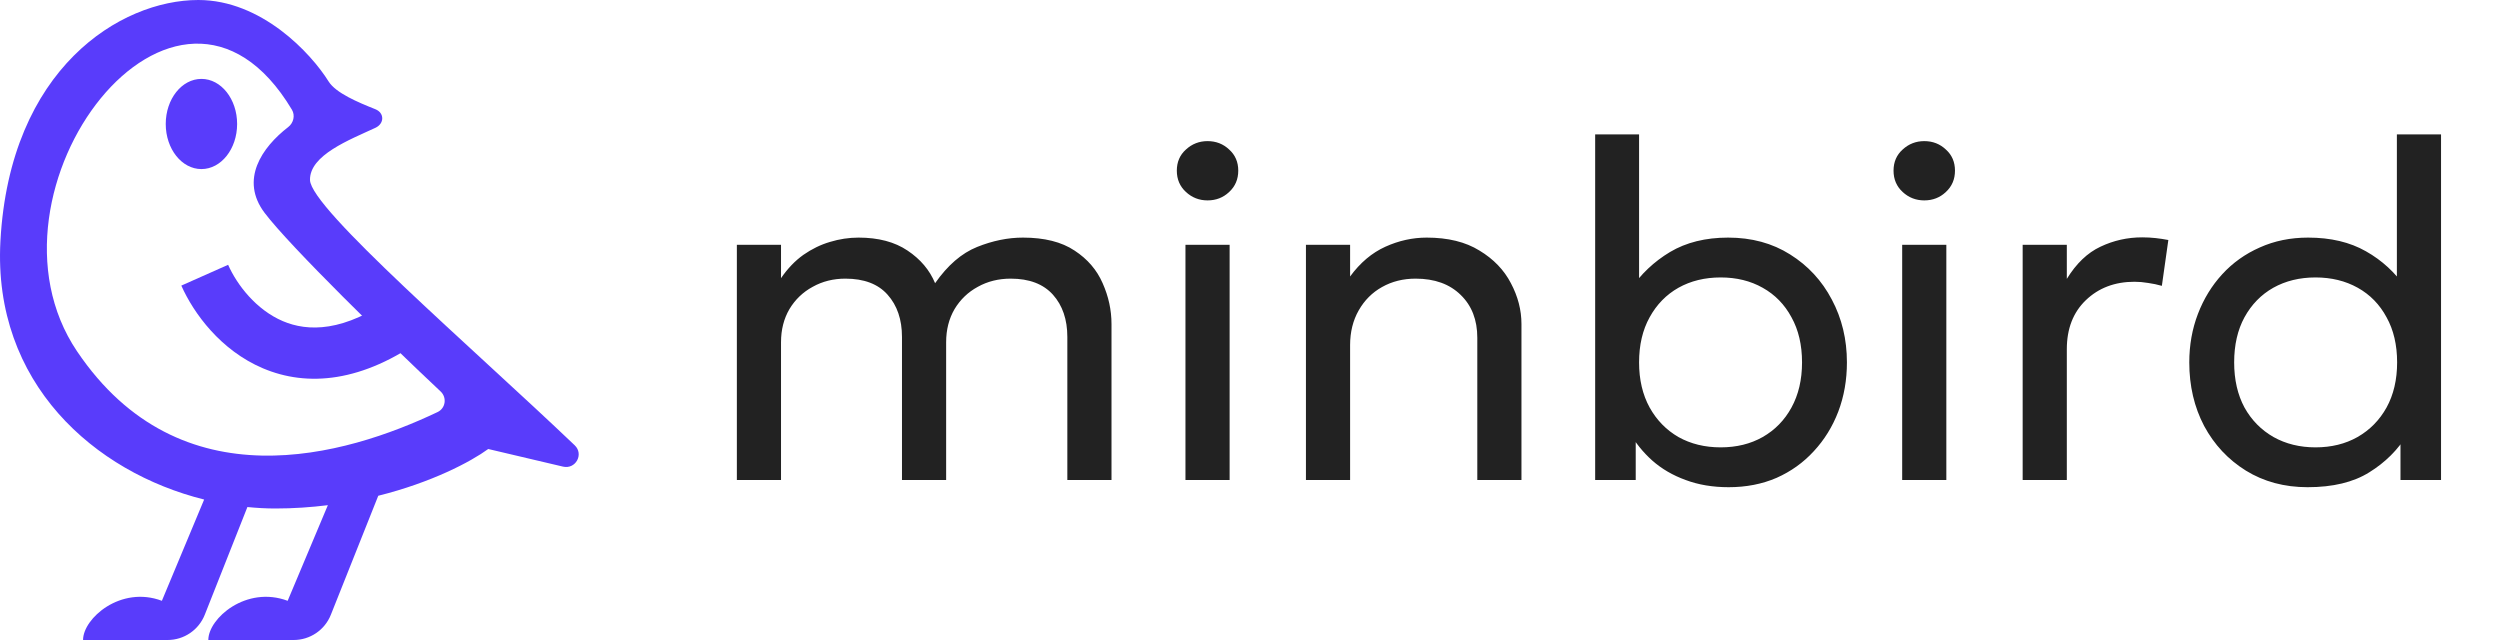 <svg width="125" height="32" viewBox="0 0 125 32" fill="none" xmlns="http://www.w3.org/2000/svg">
<path d="M11.406 13.24C11.852 14.245 12.808 15.49 14.145 16.058C15.372 16.579 17.194 16.644 19.723 14.805L21.229 16.875C18.127 19.131 15.361 19.356 13.144 18.414C11.035 17.518 9.687 15.675 9.066 14.28L11.406 13.24Z" fill="#593CFB"/>
<path d="M9.915 0C13.077 8.03443e-05 15.551 2.661 16.428 4.07C16.789 4.65 17.895 5.113 18.766 5.46C19.23 5.645 19.224 6.18 18.77 6.391C17.467 6.995 15.476 7.758 15.5 9C15.528 10.431 23.631 17.395 28.735 22.264C29.205 22.711 28.782 23.479 28.151 23.331L24.412 22.45C23.545 23.084 21.587 24.121 18.913 24.788L16.542 30.74C16.239 31.501 15.502 32 14.684 32H10.416C10.416 30.916 12.313 29.266 14.383 30.04L16.393 25.259C15.559 25.363 14.682 25.425 13.767 25.425C13.305 25.425 12.839 25.398 12.37 25.352L10.239 30.736C9.937 31.499 9.2 32 8.38 32H4.153C4.153 30.916 6.038 29.266 8.094 30.04L10.207 24.977C4.729 23.614 -0.366 19.159 0.021 12.055C0.49 3.413 6.032 0 9.915 0ZM14.597 5.487C8.835 -4.147 -1.545 9.564 3.852 17.565C9.019 25.227 17.273 22.794 21.881 20.602C22.282 20.41 22.355 19.878 22.031 19.573C19.462 17.163 14.513 12.337 13.233 10.646C11.981 8.991 13.09 7.371 14.412 6.352C14.676 6.148 14.767 5.773 14.597 5.487ZM10.071 3.945C11.057 3.945 11.856 4.954 11.856 6.199C11.856 7.444 11.057 8.454 10.071 8.454C9.086 8.454 8.287 7.444 8.287 6.199C8.287 4.954 9.086 3.945 10.071 3.945Z" fill="#593CFB"/>
<path d="M36.843 24V12.24H39.051V13.908C39.38 13.428 39.752 13.04 40.167 12.744C40.592 12.448 41.035 12.232 41.499 12.096C41.971 11.952 42.447 11.88 42.928 11.88C43.919 11.88 44.736 12.096 45.376 12.528C46.023 12.96 46.483 13.504 46.755 14.16C47.38 13.264 48.08 12.66 48.855 12.348C49.632 12.036 50.395 11.88 51.148 11.88C52.219 11.88 53.08 12.096 53.727 12.528C54.376 12.952 54.843 13.496 55.132 14.16C55.428 14.824 55.575 15.504 55.575 16.2V24H53.367V16.848C53.367 15.976 53.127 15.272 52.648 14.736C52.167 14.2 51.464 13.932 50.535 13.932C49.928 13.932 49.38 14.068 48.892 14.34C48.404 14.604 48.016 14.976 47.727 15.456C47.447 15.936 47.307 16.488 47.307 17.112V24H45.099V16.848C45.099 15.976 44.859 15.272 44.38 14.736C43.907 14.2 43.203 13.932 42.267 13.932C41.667 13.932 41.123 14.068 40.636 14.34C40.148 14.604 39.76 14.976 39.471 15.456C39.191 15.936 39.051 16.488 39.051 17.112V24H36.843ZM59.273 24V12.24H61.481V24H59.273ZM60.377 10.02C59.961 10.02 59.601 9.88 59.297 9.6C58.993 9.32 58.841 8.964 58.841 8.532C58.841 8.1 58.993 7.748 59.297 7.476C59.601 7.196 59.961 7.056 60.377 7.056C60.801 7.056 61.161 7.196 61.457 7.476C61.761 7.748 61.913 8.1 61.913 8.532C61.913 8.964 61.761 9.32 61.457 9.6C61.161 9.88 60.801 10.02 60.377 10.02ZM65.297 24V12.24H67.505V13.824C68.009 13.136 68.597 12.64 69.269 12.336C69.941 12.032 70.629 11.88 71.333 11.88C72.397 11.88 73.277 12.096 73.973 12.528C74.677 12.952 75.201 13.496 75.545 14.16C75.897 14.824 76.073 15.504 76.073 16.2V24H73.865V16.884C73.865 15.996 73.589 15.284 73.037 14.748C72.485 14.204 71.733 13.932 70.781 13.932C70.157 13.932 69.597 14.072 69.101 14.352C68.613 14.624 68.225 15.012 67.937 15.516C67.649 16.02 67.505 16.6 67.505 17.256V24H65.297ZM86.43 24.36C85.638 24.36 84.922 24.24 84.282 24C83.642 23.768 83.086 23.444 82.614 23.028C82.15 22.612 81.766 22.136 81.462 21.6L81.786 21.12V24H79.758V6.72H81.954V14.964L81.522 14.472C82.042 13.704 82.702 13.08 83.502 12.6C84.31 12.12 85.278 11.88 86.406 11.88C87.582 11.88 88.614 12.16 89.502 12.72C90.398 13.28 91.094 14.032 91.59 14.976C92.094 15.92 92.346 16.968 92.346 18.12C92.346 19 92.202 19.82 91.914 20.58C91.626 21.332 91.218 21.992 90.69 22.56C90.17 23.128 89.55 23.572 88.83 23.892C88.11 24.204 87.31 24.36 86.43 24.36ZM86.034 22.368C86.826 22.368 87.526 22.196 88.134 21.852C88.75 21.5 89.23 21.008 89.574 20.376C89.926 19.736 90.102 18.984 90.102 18.12C90.102 17.248 89.926 16.496 89.574 15.864C89.23 15.224 88.75 14.732 88.134 14.388C87.526 14.044 86.826 13.872 86.034 13.872C85.242 13.872 84.538 14.044 83.922 14.388C83.314 14.732 82.834 15.224 82.482 15.864C82.13 16.496 81.954 17.248 81.954 18.12C81.954 18.984 82.13 19.736 82.482 20.376C82.834 21.008 83.314 21.5 83.922 21.852C84.538 22.196 85.242 22.368 86.034 22.368ZM95.109 24V12.24H97.317V24H95.109ZM96.213 10.02C95.797 10.02 95.437 9.88 95.133 9.6C94.829 9.32 94.677 8.964 94.677 8.532C94.677 8.1 94.829 7.748 95.133 7.476C95.437 7.196 95.797 7.056 96.213 7.056C96.637 7.056 96.997 7.196 97.293 7.476C97.597 7.748 97.749 8.1 97.749 8.532C97.749 8.964 97.597 9.32 97.293 9.6C96.997 9.88 96.637 10.02 96.213 10.02ZM101.133 24V12.24H103.341V13.944C103.813 13.176 104.373 12.64 105.021 12.336C105.677 12.024 106.373 11.868 107.109 11.868C107.341 11.868 107.565 11.88 107.781 11.904C107.997 11.928 108.209 11.96 108.417 12L108.093 14.292C107.869 14.228 107.641 14.18 107.409 14.148C107.177 14.108 106.949 14.088 106.725 14.088C105.741 14.088 104.929 14.396 104.289 15.012C103.657 15.62 103.341 16.436 103.341 17.46V24H101.133ZM115.38 24.36C114.22 24.36 113.192 24.084 112.296 23.532C111.408 22.98 110.712 22.236 110.208 21.3C109.712 20.356 109.464 19.296 109.464 18.12C109.464 17.256 109.608 16.448 109.896 15.696C110.184 14.944 110.588 14.284 111.108 13.716C111.636 13.14 112.264 12.692 112.992 12.372C113.72 12.044 114.524 11.88 115.404 11.88C116.532 11.88 117.496 12.108 118.296 12.564C119.104 13.02 119.768 13.632 120.288 14.4L119.844 14.892V6.72H122.052V24H120.024V21.24L120.348 21.744C119.892 22.496 119.264 23.12 118.464 23.616C117.672 24.112 116.644 24.36 115.38 24.36ZM115.776 22.368C116.568 22.368 117.268 22.196 117.876 21.852C118.492 21.5 118.976 21.008 119.328 20.376C119.68 19.736 119.856 18.984 119.856 18.12C119.856 17.248 119.68 16.496 119.328 15.864C118.984 15.224 118.504 14.732 117.888 14.388C117.272 14.044 116.568 13.872 115.776 13.872C114.984 13.872 114.28 14.044 113.664 14.388C113.056 14.732 112.576 15.224 112.224 15.864C111.88 16.496 111.708 17.248 111.708 18.12C111.708 18.984 111.88 19.736 112.224 20.376C112.576 21.008 113.06 21.5 113.676 21.852C114.292 22.196 114.992 22.368 115.776 22.368Z" fill="#222222"/>
</svg>
